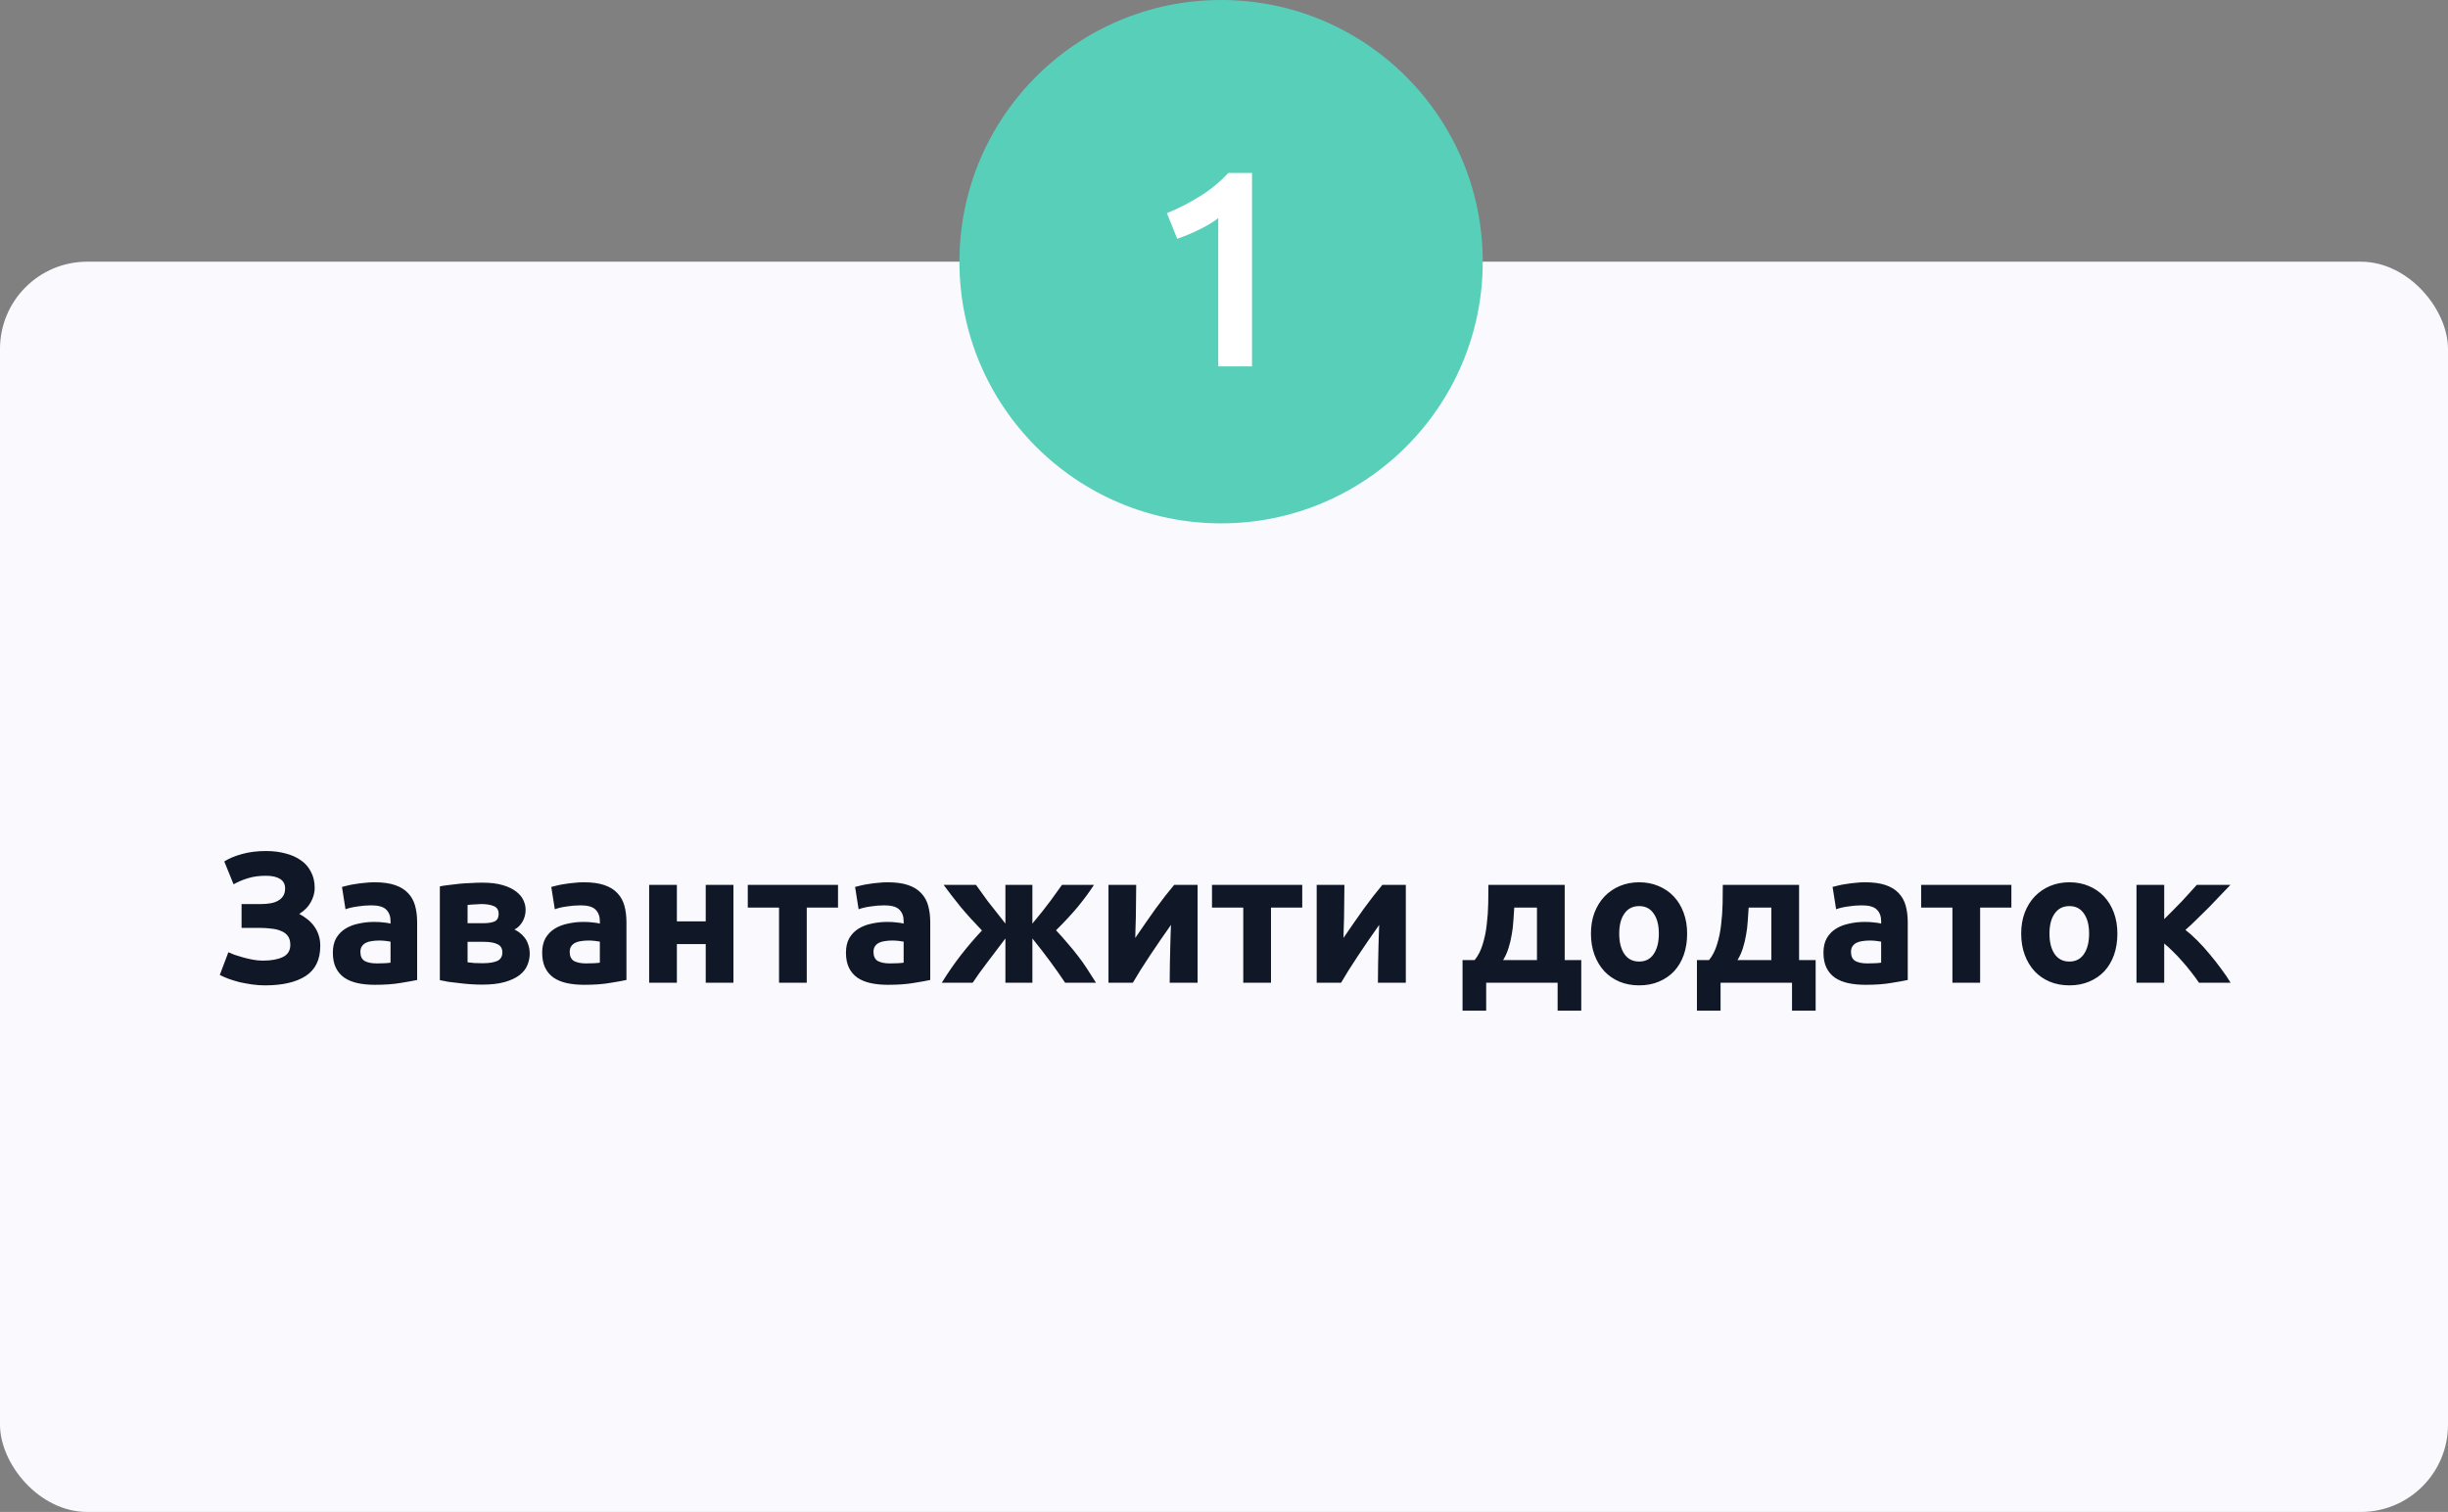 <svg xmlns="http://www.w3.org/2000/svg" width="421" height="260" viewBox="0 0 421 260" fill="none"><rect x="0" y="0" width="421" height="260" fill="#808080" stroke="none"/><rect y="45" width="421" height="215" rx="15" fill="#FAF9FE"></rect><circle cx="210" cy="45" r="45" fill="#57CFB9"></circle><path d="M200.679 36.648C202.535 35.912 204.391 34.968 206.247 33.816C208.135 32.664 209.799 31.304 211.239 29.736H215.319V63H209.511V37.512C208.647 38.184 207.559 38.84 206.247 39.48C204.935 40.12 203.671 40.648 202.455 41.064L200.679 36.648Z" fill="white"></path><path d="M41.544 155.464H44.904C45.48 155.464 46.013 155.421 46.504 155.336C47.016 155.251 47.453 155.101 47.816 154.888C48.2 154.675 48.499 154.397 48.712 154.056C48.925 153.715 49.032 153.288 49.032 152.776C49.032 152.051 48.744 151.507 48.168 151.144C47.592 150.781 46.781 150.6 45.736 150.6C44.563 150.6 43.539 150.739 42.664 151.016C41.789 151.272 40.957 151.624 40.168 152.072L38.568 148.136C39.421 147.603 40.445 147.176 41.64 146.856C42.856 146.515 44.232 146.344 45.768 146.344C46.963 146.344 48.072 146.483 49.096 146.76C50.12 147.016 51.005 147.411 51.752 147.944C52.499 148.456 53.075 149.117 53.48 149.928C53.907 150.717 54.12 151.645 54.12 152.712C54.12 153.523 53.896 154.333 53.448 155.144C53.021 155.933 52.36 156.605 51.464 157.16C51.955 157.416 52.413 157.715 52.84 158.056C53.288 158.397 53.672 158.792 53.992 159.24C54.333 159.688 54.6 160.2 54.792 160.776C54.984 161.331 55.08 161.96 55.08 162.664C55.08 165.032 54.237 166.76 52.552 167.848C50.888 168.915 48.563 169.448 45.576 169.448C44.829 169.448 44.083 169.395 43.336 169.288C42.611 169.181 41.907 169.053 41.224 168.904C40.563 168.733 39.933 168.541 39.336 168.328C38.76 168.115 38.248 167.891 37.8 167.656L39.272 163.752C39.571 163.88 39.933 164.029 40.36 164.2C40.808 164.349 41.299 164.499 41.832 164.648C42.365 164.797 42.92 164.925 43.496 165.032C44.072 165.139 44.648 165.192 45.224 165.192C46.632 165.192 47.763 164.989 48.616 164.584C49.491 164.179 49.928 163.475 49.928 162.472C49.928 161.853 49.789 161.352 49.512 160.968C49.235 160.584 48.851 160.296 48.36 160.104C47.891 159.891 47.325 159.752 46.664 159.688C46.024 159.603 45.32 159.56 44.552 159.56H41.544V155.464ZM64.795 165.672C65.265 165.672 65.713 165.661 66.139 165.64C66.566 165.619 66.907 165.587 67.163 165.544V161.928C66.971 161.885 66.683 161.843 66.299 161.8C65.915 161.757 65.563 161.736 65.243 161.736C64.795 161.736 64.369 161.768 63.963 161.832C63.579 161.875 63.238 161.971 62.939 162.12C62.641 162.269 62.406 162.472 62.235 162.728C62.065 162.984 61.979 163.304 61.979 163.688C61.979 164.435 62.225 164.957 62.715 165.256C63.227 165.533 63.921 165.672 64.795 165.672ZM64.411 151.72C65.819 151.72 66.993 151.88 67.931 152.2C68.87 152.52 69.617 152.979 70.171 153.576C70.747 154.173 71.153 154.899 71.387 155.752C71.622 156.605 71.739 157.555 71.739 158.6V168.52C71.057 168.669 70.107 168.84 68.891 169.032C67.675 169.245 66.203 169.352 64.475 169.352C63.387 169.352 62.395 169.256 61.499 169.064C60.625 168.872 59.867 168.563 59.227 168.136C58.587 167.688 58.097 167.112 57.755 166.408C57.414 165.704 57.243 164.84 57.243 163.816C57.243 162.835 57.435 162.003 57.819 161.32C58.225 160.637 58.758 160.093 59.419 159.688C60.081 159.283 60.838 158.995 61.691 158.824C62.545 158.632 63.43 158.536 64.347 158.536C64.966 158.536 65.51 158.568 65.979 158.632C66.47 158.675 66.865 158.739 67.163 158.824V158.376C67.163 157.565 66.918 156.915 66.427 156.424C65.937 155.933 65.083 155.688 63.867 155.688C63.057 155.688 62.257 155.752 61.467 155.88C60.678 155.987 59.995 156.147 59.419 156.36L58.811 152.52C59.089 152.435 59.43 152.349 59.835 152.264C60.262 152.157 60.721 152.072 61.211 152.008C61.702 151.923 62.214 151.859 62.747 151.816C63.302 151.752 63.857 151.72 64.411 151.72ZM80.411 165.48C80.709 165.523 81.104 165.565 81.595 165.608C82.107 165.629 82.576 165.64 83.003 165.64C84.069 165.64 84.901 165.512 85.499 165.256C86.096 164.979 86.395 164.488 86.395 163.784C86.395 163.101 86.117 162.632 85.563 162.376C85.029 162.099 84.24 161.96 83.195 161.96H80.411V165.48ZM83.099 158.76C83.888 158.76 84.528 158.664 85.019 158.472C85.509 158.259 85.755 157.811 85.755 157.128C85.755 156.488 85.477 156.051 84.923 155.816C84.368 155.581 83.643 155.464 82.747 155.464C82.448 155.464 82.053 155.485 81.563 155.528C81.093 155.549 80.709 155.581 80.411 155.624V158.76H83.099ZM82.939 169.32C82.341 169.32 81.701 169.299 81.019 169.256C80.336 169.213 79.664 169.149 79.003 169.064C78.341 169 77.712 168.925 77.115 168.84C76.539 168.733 76.048 168.637 75.643 168.552V152.424C76.048 152.339 76.539 152.264 77.115 152.2C77.712 152.115 78.341 152.04 79.003 151.976C79.664 151.912 80.336 151.869 81.019 151.848C81.701 151.805 82.341 151.784 82.939 151.784C84.325 151.784 85.488 151.923 86.427 152.2C87.387 152.477 88.155 152.84 88.731 153.288C89.328 153.736 89.755 154.237 90.011 154.792C90.267 155.347 90.395 155.901 90.395 156.456C90.395 157.203 90.213 157.885 89.851 158.504C89.488 159.123 89.029 159.571 88.475 159.848C88.773 159.976 89.072 160.157 89.371 160.392C89.691 160.627 89.979 160.915 90.235 161.256C90.491 161.576 90.693 161.971 90.843 162.44C91.013 162.888 91.099 163.411 91.099 164.008C91.099 164.691 90.96 165.352 90.683 165.992C90.427 166.632 89.979 167.197 89.339 167.688C88.699 168.179 87.856 168.573 86.811 168.872C85.765 169.171 84.475 169.32 82.939 169.32ZM100.792 165.672C101.261 165.672 101.709 165.661 102.136 165.64C102.562 165.619 102.904 165.587 103.16 165.544V161.928C102.968 161.885 102.68 161.843 102.296 161.8C101.912 161.757 101.56 161.736 101.24 161.736C100.792 161.736 100.365 161.768 99.96 161.832C99.576 161.875 99.234 161.971 98.936 162.12C98.637 162.269 98.402 162.472 98.232 162.728C98.061 162.984 97.976 163.304 97.976 163.688C97.976 164.435 98.221 164.957 98.712 165.256C99.224 165.533 99.917 165.672 100.792 165.672ZM100.408 151.72C101.816 151.72 102.989 151.88 103.928 152.2C104.866 152.52 105.613 152.979 106.168 153.576C106.744 154.173 107.149 154.899 107.384 155.752C107.618 156.605 107.736 157.555 107.736 158.6V168.52C107.053 168.669 106.104 168.84 104.888 169.032C103.672 169.245 102.2 169.352 100.472 169.352C99.384 169.352 98.392 169.256 97.496 169.064C96.621 168.872 95.864 168.563 95.224 168.136C94.584 167.688 94.093 167.112 93.752 166.408C93.41 165.704 93.24 164.84 93.24 163.816C93.24 162.835 93.432 162.003 93.816 161.32C94.221 160.637 94.754 160.093 95.416 159.688C96.077 159.283 96.834 158.995 97.688 158.824C98.541 158.632 99.426 158.536 100.344 158.536C100.962 158.536 101.506 158.568 101.976 158.632C102.466 158.675 102.861 158.739 103.16 158.824V158.376C103.16 157.565 102.914 156.915 102.424 156.424C101.933 155.933 101.08 155.688 99.864 155.688C99.053 155.688 98.253 155.752 97.464 155.88C96.674 155.987 95.992 156.147 95.416 156.36L94.808 152.52C95.085 152.435 95.426 152.349 95.832 152.264C96.258 152.157 96.717 152.072 97.208 152.008C97.698 151.923 98.21 151.859 98.744 151.816C99.298 151.752 99.853 151.72 100.408 151.72ZM126.135 169H121.367V162.344H116.407V169H111.639V152.168H116.407V158.44H121.367V152.168H126.135V169ZM144.12 156.072H138.744V169H133.976V156.072H128.6V152.168H144.12V156.072ZM153.037 165.672C153.506 165.672 153.954 165.661 154.381 165.64C154.807 165.619 155.149 165.587 155.405 165.544V161.928C155.213 161.885 154.925 161.843 154.541 161.8C154.157 161.757 153.805 161.736 153.485 161.736C153.037 161.736 152.61 161.768 152.205 161.832C151.821 161.875 151.479 161.971 151.181 162.12C150.882 162.269 150.647 162.472 150.477 162.728C150.306 162.984 150.221 163.304 150.221 163.688C150.221 164.435 150.466 164.957 150.957 165.256C151.469 165.533 152.162 165.672 153.037 165.672ZM152.653 151.72C154.061 151.72 155.234 151.88 156.173 152.2C157.111 152.52 157.858 152.979 158.413 153.576C158.989 154.173 159.394 154.899 159.629 155.752C159.863 156.605 159.981 157.555 159.981 158.6V168.52C159.298 168.669 158.349 168.84 157.133 169.032C155.917 169.245 154.445 169.352 152.717 169.352C151.629 169.352 150.637 169.256 149.741 169.064C148.866 168.872 148.109 168.563 147.469 168.136C146.829 167.688 146.338 167.112 145.997 166.408C145.655 165.704 145.485 164.84 145.485 163.816C145.485 162.835 145.677 162.003 146.061 161.32C146.466 160.637 146.999 160.093 147.661 159.688C148.322 159.283 149.079 158.995 149.933 158.824C150.786 158.632 151.671 158.536 152.589 158.536C153.207 158.536 153.751 158.568 154.221 158.632C154.711 158.675 155.106 158.739 155.405 158.824V158.376C155.405 157.565 155.159 156.915 154.669 156.424C154.178 155.933 153.325 155.688 152.109 155.688C151.298 155.688 150.498 155.752 149.709 155.88C148.919 155.987 148.237 156.147 147.661 156.36L147.053 152.52C147.33 152.435 147.671 152.349 148.077 152.264C148.503 152.157 148.962 152.072 149.453 152.008C149.943 151.923 150.455 151.859 150.989 151.816C151.543 151.752 152.098 151.72 152.653 151.72ZM161.964 169C163.031 167.272 164.129 165.683 165.26 164.232C166.391 162.781 167.596 161.373 168.876 160.008C167.532 158.621 166.305 157.267 165.196 155.944C164.108 154.6 163.137 153.341 162.284 152.168H167.852C168.407 152.957 169.068 153.875 169.836 154.92C170.625 155.944 171.649 157.245 172.908 158.824V152.168H177.548V158.824C178.849 157.267 179.884 155.965 180.652 154.92C181.42 153.853 182.081 152.936 182.636 152.168H188.14C187.351 153.384 186.423 154.643 185.356 155.944C184.289 157.224 183.041 158.568 181.612 159.976C182.38 160.787 183.063 161.555 183.66 162.28C184.279 162.984 184.855 163.688 185.388 164.392C185.943 165.096 186.465 165.832 186.956 166.6C187.447 167.347 187.959 168.147 188.492 169H183.18C181.58 166.589 179.703 164.051 177.548 161.384V169H172.908V161.384C171.82 162.835 170.785 164.2 169.804 165.48C168.823 166.76 167.98 167.933 167.276 169H161.964ZM205.96 152.168V169H201.16C201.16 167.933 201.171 166.877 201.192 165.832C201.214 164.765 201.235 163.784 201.256 162.888C201.278 161.992 201.299 161.213 201.32 160.552C201.363 159.869 201.384 159.368 201.384 159.048C200.766 159.923 200.147 160.808 199.528 161.704C198.91 162.6 198.312 163.485 197.736 164.36C197.182 165.213 196.648 166.035 196.136 166.824C195.646 167.613 195.208 168.339 194.824 169H190.632V152.168H195.4C195.4 153.235 195.39 154.259 195.368 155.24C195.368 156.2 195.358 157.075 195.336 157.864C195.315 158.653 195.294 159.347 195.272 159.944C195.251 160.52 195.24 160.968 195.24 161.288C196.52 159.411 197.694 157.725 198.76 156.232C199.848 154.739 200.904 153.384 201.928 152.168H205.96ZM223.957 156.072H218.581V169H213.813V156.072H208.437V152.168H223.957V156.072ZM241.769 152.168V169H236.969C236.969 167.933 236.98 166.877 237.001 165.832C237.023 164.765 237.044 163.784 237.065 162.888C237.087 161.992 237.108 161.213 237.129 160.552C237.172 159.869 237.193 159.368 237.193 159.048C236.575 159.923 235.956 160.808 235.337 161.704C234.719 162.6 234.121 163.485 233.545 164.36C232.991 165.213 232.457 166.035 231.945 166.824C231.455 167.613 231.017 168.339 230.633 169H226.441V152.168H231.209C231.209 153.235 231.199 154.259 231.177 155.24C231.177 156.2 231.167 157.075 231.145 157.864C231.124 158.653 231.103 159.347 231.081 159.944C231.06 160.52 231.049 160.968 231.049 161.288C232.329 159.411 233.503 157.725 234.569 156.232C235.657 154.739 236.713 153.384 237.737 152.168H241.769ZM251.525 165.096H253.605C254.203 164.371 254.661 163.475 254.981 162.408C255.323 161.32 255.557 160.179 255.685 158.984C255.835 157.768 255.92 156.563 255.941 155.368C255.963 154.173 255.973 153.107 255.973 152.168H269.093V165.096H271.941V173.8H267.877V169H255.589V173.8H251.525V165.096ZM264.325 165.096V156.072H260.421C260.379 156.819 260.325 157.597 260.261 158.408C260.219 159.197 260.123 159.987 259.973 160.776C259.845 161.544 259.664 162.301 259.429 163.048C259.195 163.795 258.885 164.477 258.501 165.096H264.325ZM290.149 160.552C290.149 161.875 289.957 163.091 289.573 164.2C289.189 165.288 288.634 166.227 287.909 167.016C287.183 167.784 286.309 168.381 285.285 168.808C284.282 169.235 283.151 169.448 281.893 169.448C280.655 169.448 279.525 169.235 278.501 168.808C277.498 168.381 276.634 167.784 275.909 167.016C275.183 166.227 274.618 165.288 274.213 164.2C273.807 163.091 273.605 161.875 273.605 160.552C273.605 159.229 273.807 158.024 274.213 156.936C274.639 155.848 275.215 154.92 275.941 154.152C276.687 153.384 277.562 152.787 278.565 152.36C279.589 151.933 280.698 151.72 281.893 151.72C283.109 151.72 284.218 151.933 285.221 152.36C286.245 152.787 287.119 153.384 287.845 154.152C288.57 154.92 289.135 155.848 289.541 156.936C289.946 158.024 290.149 159.229 290.149 160.552ZM285.285 160.552C285.285 159.08 284.986 157.928 284.389 157.096C283.813 156.243 282.981 155.816 281.893 155.816C280.805 155.816 279.962 156.243 279.365 157.096C278.767 157.928 278.469 159.08 278.469 160.552C278.469 162.024 278.767 163.197 279.365 164.072C279.962 164.925 280.805 165.352 281.893 165.352C282.981 165.352 283.813 164.925 284.389 164.072C284.986 163.197 285.285 162.024 285.285 160.552ZM291.834 165.096H293.914C294.512 164.371 294.97 163.475 295.29 162.408C295.632 161.32 295.866 160.179 295.994 158.984C296.144 157.768 296.229 156.563 296.25 155.368C296.272 154.173 296.282 153.107 296.282 152.168H309.402V165.096H312.25V173.8H308.186V169H295.898V173.8H291.834V165.096ZM304.634 165.096V156.072H300.73C300.688 156.819 300.634 157.597 300.57 158.408C300.528 159.197 300.432 159.987 300.282 160.776C300.154 161.544 299.973 162.301 299.738 163.048C299.504 163.795 299.194 164.477 298.81 165.096H304.634ZM321.146 165.672C321.615 165.672 322.063 165.661 322.49 165.64C322.916 165.619 323.258 165.587 323.514 165.544V161.928C323.322 161.885 323.034 161.843 322.65 161.8C322.266 161.757 321.914 161.736 321.594 161.736C321.146 161.736 320.719 161.768 320.314 161.832C319.93 161.875 319.588 161.971 319.29 162.12C318.991 162.269 318.756 162.472 318.586 162.728C318.415 162.984 318.33 163.304 318.33 163.688C318.33 164.435 318.575 164.957 319.066 165.256C319.578 165.533 320.271 165.672 321.146 165.672ZM320.762 151.72C322.17 151.72 323.343 151.88 324.282 152.2C325.22 152.52 325.967 152.979 326.522 153.576C327.098 154.173 327.503 154.899 327.738 155.752C327.972 156.605 328.09 157.555 328.09 158.6V168.52C327.407 168.669 326.458 168.84 325.242 169.032C324.026 169.245 322.554 169.352 320.826 169.352C319.738 169.352 318.746 169.256 317.85 169.064C316.975 168.872 316.218 168.563 315.578 168.136C314.938 167.688 314.447 167.112 314.106 166.408C313.764 165.704 313.594 164.84 313.594 163.816C313.594 162.835 313.786 162.003 314.17 161.32C314.575 160.637 315.108 160.093 315.77 159.688C316.431 159.283 317.188 158.995 318.042 158.824C318.895 158.632 319.78 158.536 320.698 158.536C321.316 158.536 321.86 158.568 322.33 158.632C322.82 158.675 323.215 158.739 323.514 158.824V158.376C323.514 157.565 323.268 156.915 322.778 156.424C322.287 155.933 321.434 155.688 320.218 155.688C319.407 155.688 318.607 155.752 317.818 155.88C317.028 155.987 316.346 156.147 315.77 156.36L315.162 152.52C315.439 152.435 315.78 152.349 316.186 152.264C316.612 152.157 317.071 152.072 317.562 152.008C318.052 151.923 318.564 151.859 319.098 151.816C319.652 151.752 320.207 151.72 320.762 151.72ZM345.913 156.072H340.537V169H335.769V156.072H330.393V152.168H345.913V156.072ZM364.142 160.552C364.142 161.875 363.95 163.091 363.566 164.2C363.182 165.288 362.627 166.227 361.902 167.016C361.176 167.784 360.302 168.381 359.278 168.808C358.275 169.235 357.144 169.448 355.886 169.448C354.648 169.448 353.518 169.235 352.494 168.808C351.491 168.381 350.627 167.784 349.902 167.016C349.176 166.227 348.611 165.288 348.206 164.2C347.8 163.091 347.598 161.875 347.598 160.552C347.598 159.229 347.8 158.024 348.206 156.936C348.632 155.848 349.208 154.92 349.934 154.152C350.68 153.384 351.555 152.787 352.558 152.36C353.582 151.933 354.691 151.72 355.886 151.72C357.102 151.72 358.211 151.933 359.214 152.36C360.238 152.787 361.112 153.384 361.838 154.152C362.563 154.92 363.128 155.848 363.534 156.936C363.939 158.024 364.142 159.229 364.142 160.552ZM359.278 160.552C359.278 159.08 358.979 157.928 358.382 157.096C357.806 156.243 356.974 155.816 355.886 155.816C354.798 155.816 353.955 156.243 353.358 157.096C352.76 157.928 352.462 159.08 352.462 160.552C352.462 162.024 352.76 163.197 353.358 164.072C353.955 164.925 354.798 165.352 355.886 165.352C356.974 165.352 357.806 164.925 358.382 164.072C358.979 163.197 359.278 162.024 359.278 160.552ZM372.195 158.056C372.665 157.608 373.155 157.117 373.667 156.584C374.201 156.051 374.713 155.528 375.203 155.016C375.694 154.483 376.163 153.971 376.611 153.48C377.059 152.989 377.454 152.552 377.795 152.168H383.587C383.161 152.616 382.627 153.171 381.987 153.832C381.369 154.493 380.707 155.187 380.003 155.912C379.299 156.616 378.585 157.32 377.859 158.024C377.155 158.728 376.483 159.357 375.843 159.912C376.483 160.403 377.166 161.011 377.891 161.736C378.617 162.461 379.321 163.24 380.003 164.072C380.707 164.904 381.369 165.747 381.987 166.6C382.627 167.453 383.171 168.253 383.619 169H378.179C377.795 168.424 377.358 167.827 376.867 167.208C376.377 166.568 375.865 165.949 375.331 165.352C374.798 164.733 374.254 164.157 373.699 163.624C373.166 163.091 372.665 162.632 372.195 162.248V169H367.427V152.168H372.195V158.056Z" fill="#101828"></path></svg>